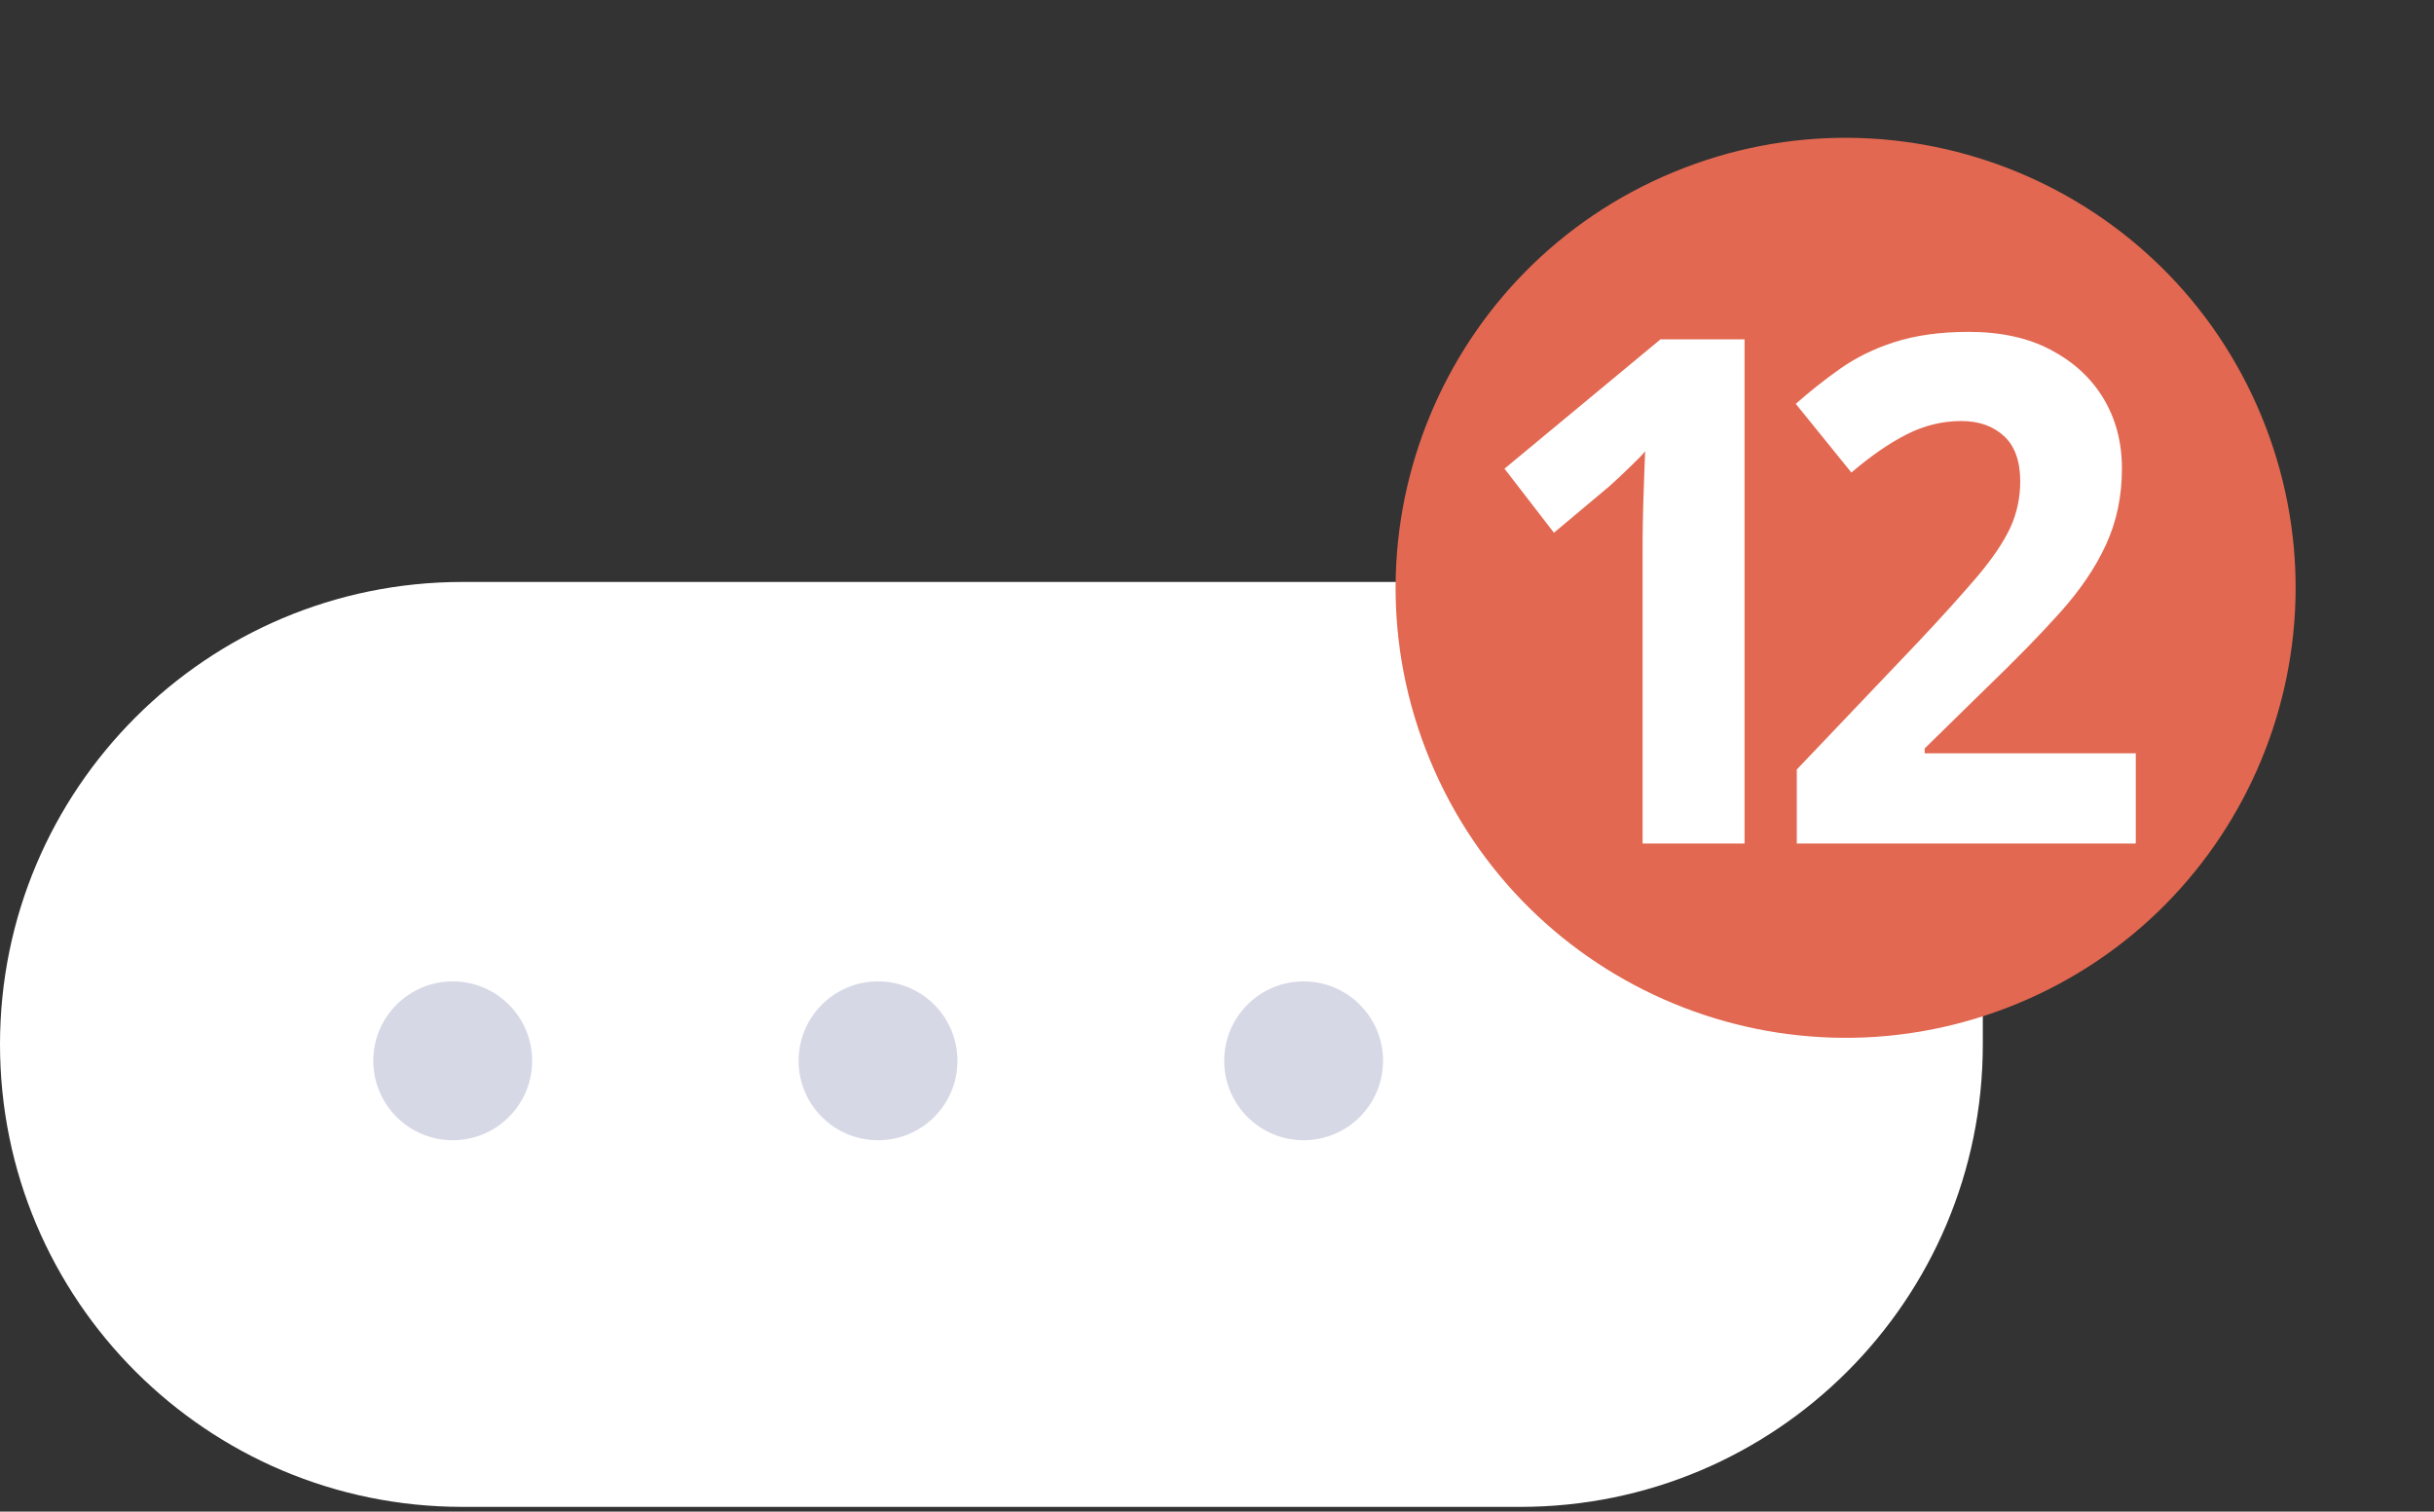 <svg width="95" height="59" viewBox="0 0 95 59" fill="none" xmlns="http://www.w3.org/2000/svg">
<rect x="0" y="0" width="95" height="59" fill="#333333" stroke="none"/>
<path d="M87.02 22.714H18.05C8.08 22.714 0 30.794 0 40.764C0 50.734 8.08 58.814 18.05 58.814H59.34C69.31 58.814 77.39 50.734 77.39 40.764V33.384L87.02 22.714Z" fill="white"/>
<path d="M17.67 44.504C19.382 44.504 20.77 43.116 20.77 41.404C20.77 39.692 19.382 38.304 17.67 38.304C15.958 38.304 14.57 39.692 14.57 41.404C14.57 43.116 15.958 44.504 17.67 44.504Z" fill="#D6D8E5"/>
<path d="M34.27 44.504C35.982 44.504 37.37 43.116 37.37 41.404C37.37 39.692 35.982 38.304 34.27 38.304C32.558 38.304 31.17 39.692 31.17 41.404C31.17 43.116 32.558 44.504 34.27 44.504Z" fill="#D6D8E5"/>
<path d="M50.881 44.504C52.593 44.504 53.981 43.116 53.981 41.404C53.981 39.692 52.593 38.304 50.881 38.304C49.169 38.304 47.781 39.692 47.781 41.404C47.781 43.116 49.169 44.504 50.881 44.504Z" fill="#D6D8E5"/>
<path d="M78.755 39.166C87.715 35.455 91.97 25.183 88.258 16.223C84.547 7.263 74.275 3.008 65.315 6.72C56.355 10.431 52.1 20.703 55.812 29.663C59.523 38.623 69.795 42.877 78.755 39.166Z" fill="#E26851"/>
<path d="M68.111 32.923H64.111V21.533C64.111 21.223 64.111 20.833 64.121 20.373C64.131 19.913 64.141 19.433 64.161 18.943C64.181 18.453 64.191 18.013 64.211 17.613C64.121 17.733 63.921 17.933 63.631 18.213C63.341 18.493 63.071 18.753 62.821 18.973L60.651 20.793L58.721 18.293L64.811 13.243H68.091V32.923H68.111Z" fill="white"/>
<path d="M83.35 32.923H70.13V30.033L74.88 25.043C75.84 24.023 76.61 23.163 77.19 22.483C77.77 21.793 78.19 21.173 78.46 20.603C78.72 20.033 78.85 19.433 78.85 18.783C78.85 18.003 78.64 17.413 78.22 17.023C77.8 16.633 77.24 16.433 76.55 16.433C75.82 16.433 75.11 16.603 74.42 16.953C73.73 17.303 73.01 17.803 72.26 18.443L70.09 15.763C70.63 15.283 71.21 14.823 71.82 14.393C72.43 13.963 73.13 13.613 73.94 13.353C74.75 13.093 75.71 12.953 76.84 12.953C78.08 12.953 79.15 13.183 80.04 13.653C80.93 14.123 81.62 14.753 82.1 15.553C82.58 16.353 82.82 17.263 82.82 18.283C82.82 19.373 82.61 20.363 82.2 21.253C81.79 22.153 81.18 23.043 80.4 23.913C79.61 24.793 78.66 25.763 77.55 26.833L75.12 29.213V29.403H83.36V32.903L83.35 32.923Z" fill="white"/>
</svg>
